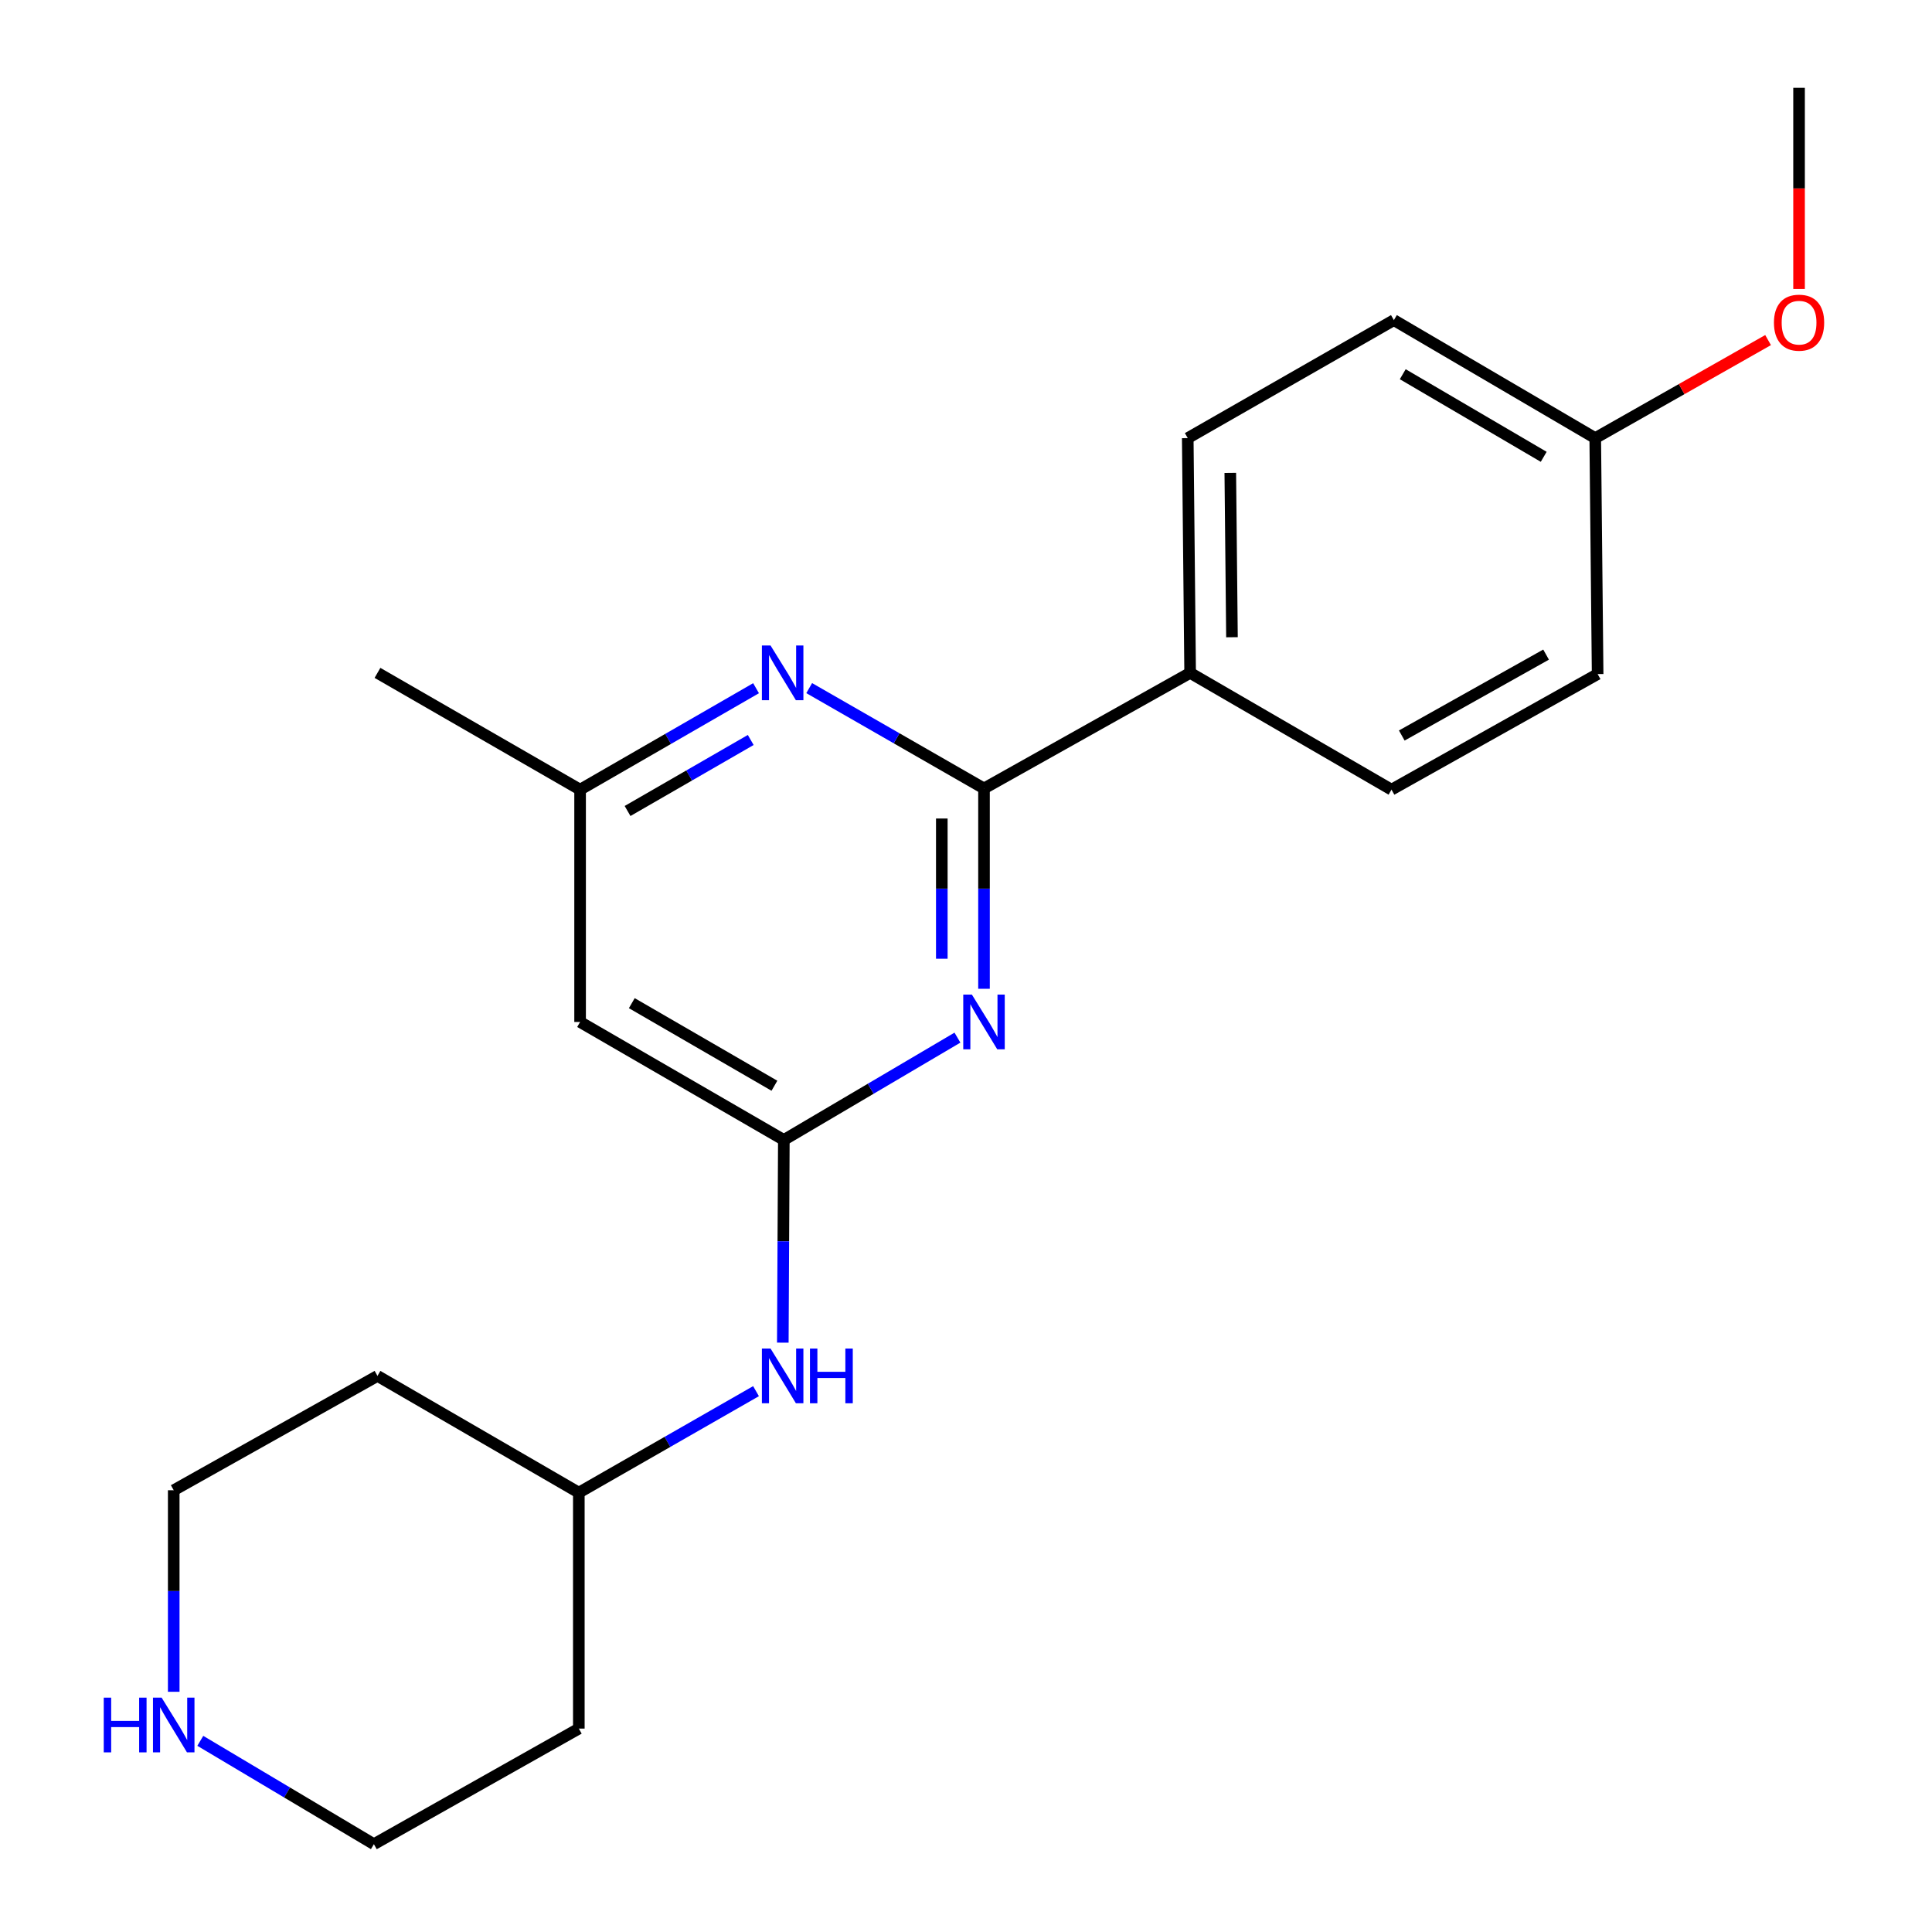 <?xml version='1.0' encoding='iso-8859-1'?>
<svg version='1.1' baseProfile='full'
              xmlns='http://www.w3.org/2000/svg'
                      xmlns:rdkit='http://www.rdkit.org/xml'
                      xmlns:xlink='http://www.w3.org/1999/xlink'
                  xml:space='preserve'
width='1000px' height='1000px' viewBox='0 0 1000 1000'>
<!-- END OF HEADER -->
<rect style='opacity:1.0;fill:#FFFFFF;stroke:none' width='1000' height='1000' x='0' y='0'> </rect>
<path class='bond-0' d='M 509.317,511.792 L 509.317,459.949' style='fill:none;fill-rule:evenodd;stroke:#0000FF;stroke-width:6px;stroke-linecap:butt;stroke-linejoin:miter;stroke-opacity:1' />
<path class='bond-0' d='M 509.317,459.949 L 509.317,408.106' style='fill:none;fill-rule:evenodd;stroke:#000000;stroke-width:6px;stroke-linecap:butt;stroke-linejoin:miter;stroke-opacity:1' />
<path class='bond-0' d='M 487.478,496.239 L 487.478,459.949' style='fill:none;fill-rule:evenodd;stroke:#0000FF;stroke-width:6px;stroke-linecap:butt;stroke-linejoin:miter;stroke-opacity:1' />
<path class='bond-0' d='M 487.478,459.949 L 487.478,423.659' style='fill:none;fill-rule:evenodd;stroke:#000000;stroke-width:6px;stroke-linecap:butt;stroke-linejoin:miter;stroke-opacity:1' />
<path class='bond-1' d='M 495.571,537.076 L 450.643,563.557' style='fill:none;fill-rule:evenodd;stroke:#0000FF;stroke-width:6px;stroke-linecap:butt;stroke-linejoin:miter;stroke-opacity:1' />
<path class='bond-1' d='M 450.643,563.557 L 405.715,590.038' style='fill:none;fill-rule:evenodd;stroke:#000000;stroke-width:6px;stroke-linecap:butt;stroke-linejoin:miter;stroke-opacity:1' />
<path class='bond-2' d='M 509.317,408.106 L 464.079,382.137' style='fill:none;fill-rule:evenodd;stroke:#000000;stroke-width:6px;stroke-linecap:butt;stroke-linejoin:miter;stroke-opacity:1' />
<path class='bond-2' d='M 464.079,382.137 L 418.84,356.168' style='fill:none;fill-rule:evenodd;stroke:#0000FF;stroke-width:6px;stroke-linecap:butt;stroke-linejoin:miter;stroke-opacity:1' />
<path class='bond-4' d='M 509.317,408.106 L 616.013,348.279' style='fill:none;fill-rule:evenodd;stroke:#000000;stroke-width:6px;stroke-linecap:butt;stroke-linejoin:miter;stroke-opacity:1' />
<path class='bond-3' d='M 405.715,590.038 L 300.256,528.973' style='fill:none;fill-rule:evenodd;stroke:#000000;stroke-width:6px;stroke-linecap:butt;stroke-linejoin:miter;stroke-opacity:1' />
<path class='bond-3' d='M 400.839,561.979 L 327.018,519.234' style='fill:none;fill-rule:evenodd;stroke:#000000;stroke-width:6px;stroke-linecap:butt;stroke-linejoin:miter;stroke-opacity:1' />
<path class='bond-6' d='M 405.715,590.038 L 405.449,642.496' style='fill:none;fill-rule:evenodd;stroke:#000000;stroke-width:6px;stroke-linecap:butt;stroke-linejoin:miter;stroke-opacity:1' />
<path class='bond-6' d='M 405.449,642.496 L 405.183,694.954' style='fill:none;fill-rule:evenodd;stroke:#0000FF;stroke-width:6px;stroke-linecap:butt;stroke-linejoin:miter;stroke-opacity:1' />
<path class='bond-21' d='M 391.33,356.215 L 345.793,382.47' style='fill:none;fill-rule:evenodd;stroke:#0000FF;stroke-width:6px;stroke-linecap:butt;stroke-linejoin:miter;stroke-opacity:1' />
<path class='bond-21' d='M 345.793,382.47 L 300.256,408.724' style='fill:none;fill-rule:evenodd;stroke:#000000;stroke-width:6px;stroke-linecap:butt;stroke-linejoin:miter;stroke-opacity:1' />
<path class='bond-21' d='M 388.577,383.011 L 356.701,401.39' style='fill:none;fill-rule:evenodd;stroke:#0000FF;stroke-width:6px;stroke-linecap:butt;stroke-linejoin:miter;stroke-opacity:1' />
<path class='bond-21' d='M 356.701,401.39 L 324.825,419.768' style='fill:none;fill-rule:evenodd;stroke:#000000;stroke-width:6px;stroke-linecap:butt;stroke-linejoin:miter;stroke-opacity:1' />
<path class='bond-5' d='M 300.256,528.973 L 300.256,408.724' style='fill:none;fill-rule:evenodd;stroke:#000000;stroke-width:6px;stroke-linecap:butt;stroke-linejoin:miter;stroke-opacity:1' />
<path class='bond-8' d='M 616.013,348.279 L 614.776,226.768' style='fill:none;fill-rule:evenodd;stroke:#000000;stroke-width:6px;stroke-linecap:butt;stroke-linejoin:miter;stroke-opacity:1' />
<path class='bond-8' d='M 637.666,329.83 L 636.799,244.772' style='fill:none;fill-rule:evenodd;stroke:#000000;stroke-width:6px;stroke-linecap:butt;stroke-linejoin:miter;stroke-opacity:1' />
<path class='bond-9' d='M 616.013,348.279 L 720.235,408.724' style='fill:none;fill-rule:evenodd;stroke:#000000;stroke-width:6px;stroke-linecap:butt;stroke-linejoin:miter;stroke-opacity:1' />
<path class='bond-19' d='M 300.256,408.724 L 195.379,348.279' style='fill:none;fill-rule:evenodd;stroke:#000000;stroke-width:6px;stroke-linecap:butt;stroke-linejoin:miter;stroke-opacity:1' />
<path class='bond-10' d='M 391.316,720.059 L 345.458,746.324' style='fill:none;fill-rule:evenodd;stroke:#0000FF;stroke-width:6px;stroke-linecap:butt;stroke-linejoin:miter;stroke-opacity:1' />
<path class='bond-10' d='M 345.458,746.324 L 299.601,772.589' style='fill:none;fill-rule:evenodd;stroke:#000000;stroke-width:6px;stroke-linecap:butt;stroke-linejoin:miter;stroke-opacity:1' />
<path class='bond-7' d='M 103.675,901.051 L 148.599,927.798' style='fill:none;fill-rule:evenodd;stroke:#0000FF;stroke-width:6px;stroke-linecap:butt;stroke-linejoin:miter;stroke-opacity:1' />
<path class='bond-7' d='M 148.599,927.798 L 193.523,954.545' style='fill:none;fill-rule:evenodd;stroke:#000000;stroke-width:6px;stroke-linecap:butt;stroke-linejoin:miter;stroke-opacity:1' />
<path class='bond-23' d='M 89.92,875.664 L 89.92,823.508' style='fill:none;fill-rule:evenodd;stroke:#0000FF;stroke-width:6px;stroke-linecap:butt;stroke-linejoin:miter;stroke-opacity:1' />
<path class='bond-23' d='M 89.92,823.508 L 89.92,771.351' style='fill:none;fill-rule:evenodd;stroke:#000000;stroke-width:6px;stroke-linecap:butt;stroke-linejoin:miter;stroke-opacity:1' />
<path class='bond-12' d='M 614.776,226.768 L 721.472,165.691' style='fill:none;fill-rule:evenodd;stroke:#000000;stroke-width:6px;stroke-linecap:butt;stroke-linejoin:miter;stroke-opacity:1' />
<path class='bond-13' d='M 720.235,408.724 L 826.931,348.897' style='fill:none;fill-rule:evenodd;stroke:#000000;stroke-width:6px;stroke-linecap:butt;stroke-linejoin:miter;stroke-opacity:1' />
<path class='bond-13' d='M 725.558,380.702 L 800.245,338.823' style='fill:none;fill-rule:evenodd;stroke:#000000;stroke-width:6px;stroke-linecap:butt;stroke-linejoin:miter;stroke-opacity:1' />
<path class='bond-14' d='M 299.601,772.589 L 195.379,712.167' style='fill:none;fill-rule:evenodd;stroke:#000000;stroke-width:6px;stroke-linecap:butt;stroke-linejoin:miter;stroke-opacity:1' />
<path class='bond-15' d='M 299.601,772.589 L 299.601,894.718' style='fill:none;fill-rule:evenodd;stroke:#000000;stroke-width:6px;stroke-linecap:butt;stroke-linejoin:miter;stroke-opacity:1' />
<path class='bond-11' d='M 825.693,226.768 L 826.931,348.897' style='fill:none;fill-rule:evenodd;stroke:#000000;stroke-width:6px;stroke-linecap:butt;stroke-linejoin:miter;stroke-opacity:1' />
<path class='bond-16' d='M 825.693,226.768 L 870.425,201.395' style='fill:none;fill-rule:evenodd;stroke:#000000;stroke-width:6px;stroke-linecap:butt;stroke-linejoin:miter;stroke-opacity:1' />
<path class='bond-16' d='M 870.425,201.395 L 915.157,176.023' style='fill:none;fill-rule:evenodd;stroke:#FF0000;stroke-width:6px;stroke-linecap:butt;stroke-linejoin:miter;stroke-opacity:1' />
<path class='bond-22' d='M 825.693,226.768 L 721.472,165.691' style='fill:none;fill-rule:evenodd;stroke:#000000;stroke-width:6px;stroke-linecap:butt;stroke-linejoin:miter;stroke-opacity:1' />
<path class='bond-22' d='M 799.018,236.449 L 726.063,193.695' style='fill:none;fill-rule:evenodd;stroke:#000000;stroke-width:6px;stroke-linecap:butt;stroke-linejoin:miter;stroke-opacity:1' />
<path class='bond-18' d='M 195.379,712.167 L 89.92,771.351' style='fill:none;fill-rule:evenodd;stroke:#000000;stroke-width:6px;stroke-linecap:butt;stroke-linejoin:miter;stroke-opacity:1' />
<path class='bond-17' d='M 299.601,894.718 L 193.523,954.545' style='fill:none;fill-rule:evenodd;stroke:#000000;stroke-width:6px;stroke-linecap:butt;stroke-linejoin:miter;stroke-opacity:1' />
<path class='bond-20' d='M 931.189,149.572 L 931.189,97.513' style='fill:none;fill-rule:evenodd;stroke:#FF0000;stroke-width:6px;stroke-linecap:butt;stroke-linejoin:miter;stroke-opacity:1' />
<path class='bond-20' d='M 931.189,97.513 L 931.189,45.455' style='fill:none;fill-rule:evenodd;stroke:#000000;stroke-width:6px;stroke-linecap:butt;stroke-linejoin:miter;stroke-opacity:1' />
<path  class='atom-0' d='M 503.057 514.813
L 512.337 529.813
Q 513.257 531.293, 514.737 533.973
Q 516.217 536.653, 516.297 536.813
L 516.297 514.813
L 520.057 514.813
L 520.057 543.133
L 516.177 543.133
L 506.217 526.733
Q 505.057 524.813, 503.817 522.613
Q 502.617 520.413, 502.257 519.733
L 502.257 543.133
L 498.577 543.133
L 498.577 514.813
L 503.057 514.813
' fill='#0000FF'/>
<path  class='atom-3' d='M 398.836 334.119
L 408.116 349.119
Q 409.036 350.599, 410.516 353.279
Q 411.996 355.959, 412.076 356.119
L 412.076 334.119
L 415.836 334.119
L 415.836 362.439
L 411.956 362.439
L 401.996 346.039
Q 400.836 344.119, 399.596 341.919
Q 398.396 339.719, 398.036 339.039
L 398.036 362.439
L 394.356 362.439
L 394.356 334.119
L 398.836 334.119
' fill='#0000FF'/>
<path  class='atom-7' d='M 398.836 698.007
L 408.116 713.007
Q 409.036 714.487, 410.516 717.167
Q 411.996 719.847, 412.076 720.007
L 412.076 698.007
L 415.836 698.007
L 415.836 726.327
L 411.956 726.327
L 401.996 709.927
Q 400.836 708.007, 399.596 705.807
Q 398.396 703.607, 398.036 702.927
L 398.036 726.327
L 394.356 726.327
L 394.356 698.007
L 398.836 698.007
' fill='#0000FF'/>
<path  class='atom-7' d='M 419.236 698.007
L 423.076 698.007
L 423.076 710.047
L 437.556 710.047
L 437.556 698.007
L 441.396 698.007
L 441.396 726.327
L 437.556 726.327
L 437.556 713.247
L 423.076 713.247
L 423.076 726.327
L 419.236 726.327
L 419.236 698.007
' fill='#0000FF'/>
<path  class='atom-8' d='M 53.7 878.702
L 57.54 878.702
L 57.54 890.742
L 72.02 890.742
L 72.02 878.702
L 75.86 878.702
L 75.86 907.022
L 72.02 907.022
L 72.02 893.942
L 57.54 893.942
L 57.54 907.022
L 53.7 907.022
L 53.7 878.702
' fill='#0000FF'/>
<path  class='atom-8' d='M 83.66 878.702
L 92.94 893.702
Q 93.86 895.182, 95.34 897.862
Q 96.82 900.542, 96.9 900.702
L 96.9 878.702
L 100.66 878.702
L 100.66 907.022
L 96.78 907.022
L 86.82 890.622
Q 85.66 888.702, 84.42 886.502
Q 83.22 884.302, 82.86 883.622
L 82.86 907.022
L 79.18 907.022
L 79.18 878.702
L 83.66 878.702
' fill='#0000FF'/>
<path  class='atom-17' d='M 918.189 167.009
Q 918.189 160.209, 921.549 156.409
Q 924.909 152.609, 931.189 152.609
Q 937.469 152.609, 940.829 156.409
Q 944.189 160.209, 944.189 167.009
Q 944.189 173.889, 940.789 177.809
Q 937.389 181.689, 931.189 181.689
Q 924.949 181.689, 921.549 177.809
Q 918.189 173.929, 918.189 167.009
M 931.189 178.489
Q 935.509 178.489, 937.829 175.609
Q 940.189 172.689, 940.189 167.009
Q 940.189 161.449, 937.829 158.649
Q 935.509 155.809, 931.189 155.809
Q 926.869 155.809, 924.509 158.609
Q 922.189 161.409, 922.189 167.009
Q 922.189 172.729, 924.509 175.609
Q 926.869 178.489, 931.189 178.489
' fill='#FF0000'/>
</svg>
